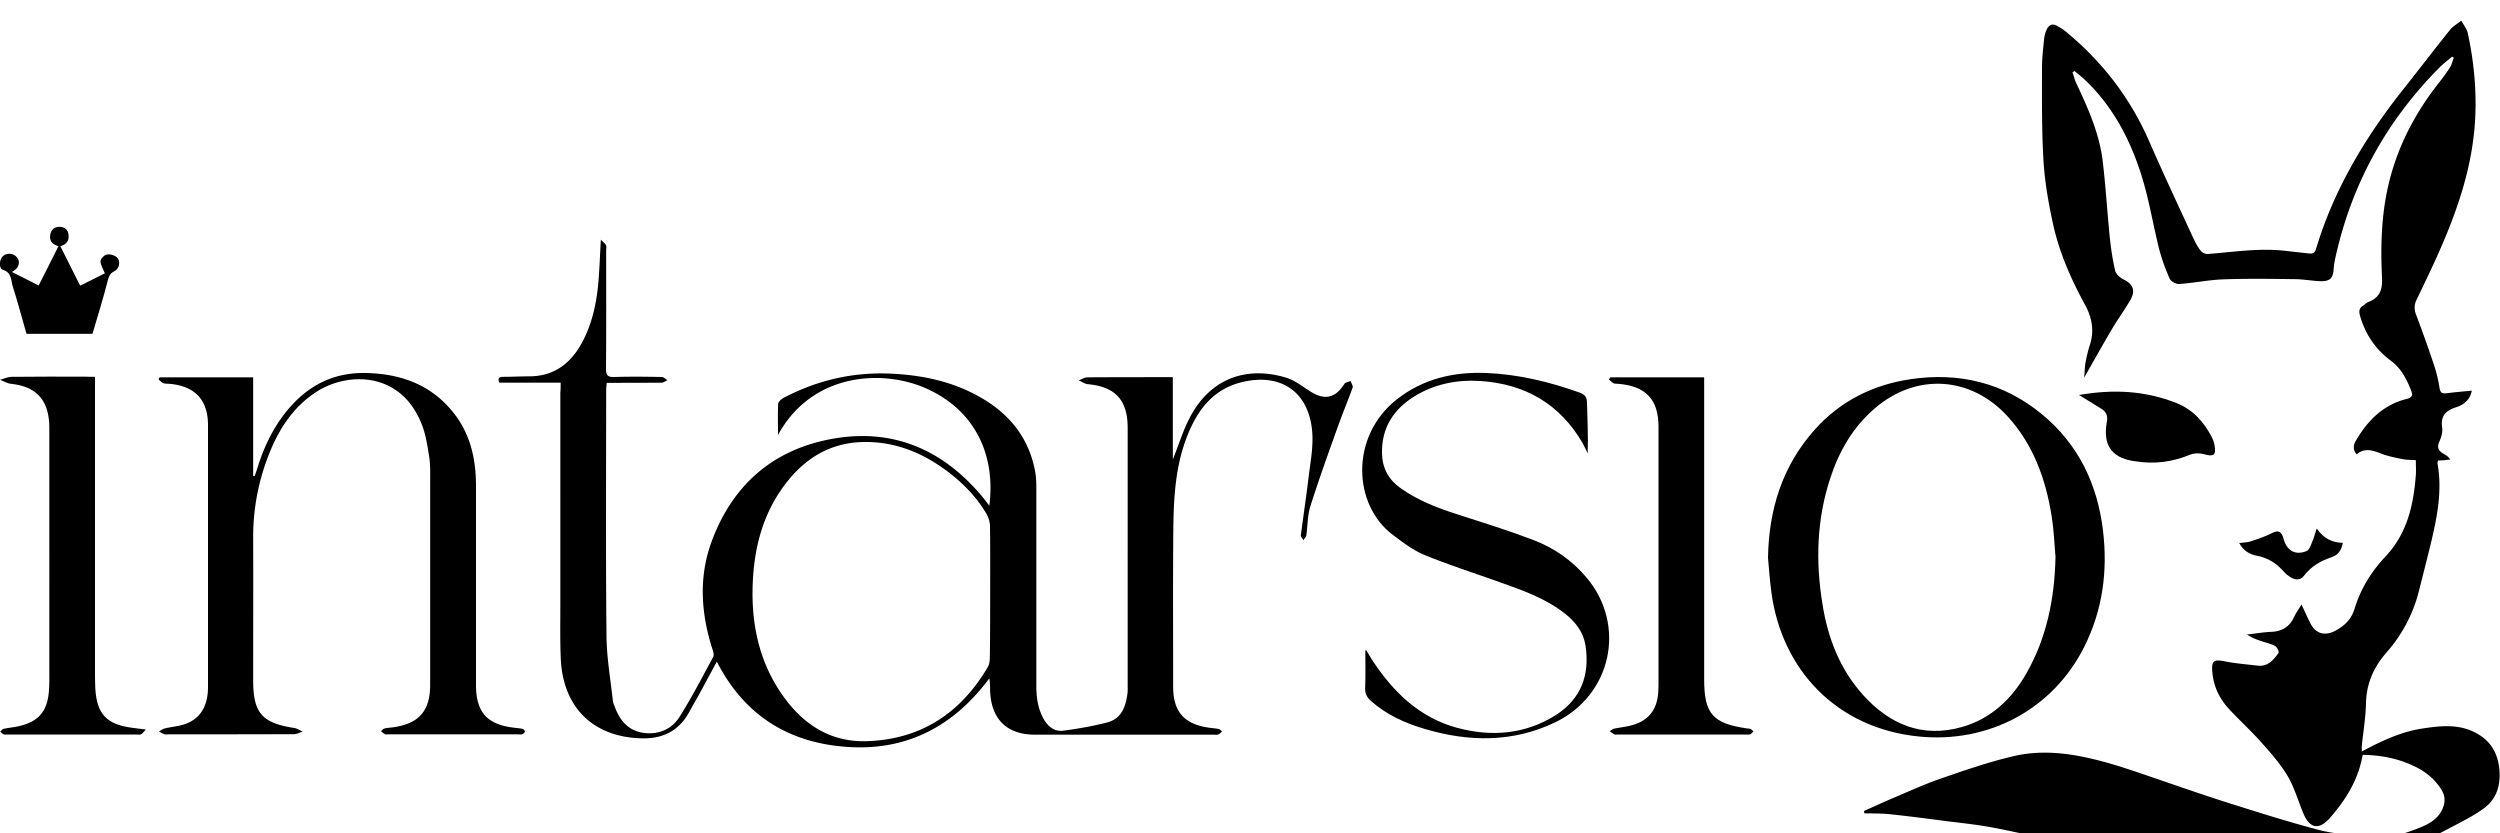 <svg xmlns="http://www.w3.org/2000/svg" width="150" height="50" viewBox="0 0 150 50"><path d="M141.76 45.29c-.26 1.51-1.02 2.7-1.95 3.77-.69.79-1.25.65-1.64-.33-.3-.74-.53-1.53-.93-2.2-.44-.73-1.02-1.38-1.58-2.01-.61-.68-1.29-1.3-1.91-1.97-.58-.62-.94-1.36-1.01-2.23-.06-.68.09-.77.74-.64s1.32.18 1.98.26c.61.07.95-.34 1.25-.76.05-.06-.08-.34-.19-.41-.25-.14-.53-.2-.8-.29-.31-.1-.61-.21-.9-.41.49-.05.98-.14 1.47-.16.64-.03 1.08-.3 1.35-.88.11-.24.27-.46.45-.76.2.43.36.79.54 1.14.3.6.84.76 1.44.46.57-.29 1-.69 1.2-1.33.36-1.2 1.01-2.25 1.86-3.15 1.3-1.38 1.68-3.08 1.82-4.88.02-.28 0-.57 0-.9-.26-.02-.53-.01-.79-.06-.43-.09-.87-.17-1.28-.33-.52-.2-1-.37-1.48.04-.26-.3-.19-.58-.04-.83.7-1.2 1.63-2.14 3.03-2.49.33-.08.39-.21.28-.5-.27-.69-.6-1.34-1.21-1.79-.93-.69-1.54-1.59-1.86-2.71-.07-.25-.06-.44.17-.59.12-.08.22-.19.35-.24.7-.27.84-.78.8-1.49-.09-1.84-.04-3.68.38-5.5.54-2.32 1.61-4.36 3.08-6.21.22-.28.43-.57.62-.87.11-.17.15-.38.23-.57-.04-.02-.07-.05-.11-.07-.25.22-.52.42-.75.65-3.21 3.23-5.31 7.07-6.27 11.52-.04.18-.06.37-.08.55-.03.58-.22.77-.82.75-.51-.02-1.02-.12-1.54-.12-1.41-.02-2.82-.04-4.23.01-.9.03-1.79.22-2.68.28-.19.01-.5-.16-.57-.32a12 12 0 0 1-.63-1.77c-.37-1.48-.61-3-1.07-4.45-.69-2.18-1.74-4.17-3.44-5.76-.18-.17-.38-.32-.57-.48-.04.03-.08.05-.12.08.08.22.13.45.23.66.7 1.49 1.38 3 1.58 4.65.18 1.5.27 3.02.42 4.52.07.69.17 1.39.33 2.07.05.21.29.42.49.52.58.28.75.67.42 1.24-.34.59-.75 1.15-1.1 1.74-.55.93-1.08 1.88-1.67 2.92.03-.35.03-.63.08-.9.07-.38.16-.76.28-1.12.26-.85.09-1.64-.33-2.39-.83-1.53-1.53-3.12-1.9-4.82-.27-1.24-.49-2.5-.57-3.76-.11-1.85-.09-3.72-.09-5.57 0-.6.07-1.2.13-1.79.02-.18.07-.37.15-.53.12-.28.34-.39.62-.23.2.11.4.23.57.38 2.15 1.78 3.81 3.93 4.94 6.5.86 1.97 1.77 3.91 2.67 5.86.12.26.26.52.43.74.09.12.29.22.43.21 1.58-.12 3.15-.38 4.74-.18l1.36.15c.21.02.33-.04.4-.27 1.06-3.53 2.91-6.64 5.18-9.51.96-1.21 1.9-2.44 2.86-3.64.18-.22.45-.37.68-.55.13.25.33.49.39.76.36 1.68.53 3.38.44 5.11-.15 2.94-1.11 5.65-2.3 8.3-.39.86-.8 1.71-1.21 2.56-.15.3-.16.58-.04.9q.57 1.5 1.08 3.03c.15.45.26.91.33 1.37.05.32.18.36.46.32.47-.06.95-.1 1.48-.15-.13.61-.54.87-.96 1-.64.21-.92.54-.82 1.23.04.26-.06.58-.17.83-.18.39-.01.58.29.75.13.07.26.16.37.32-.12.01-.23.03-.35.04-.13.01-.25.02-.39.02-.01.07-.04.13-.03.18.29 1.6-.01 3.16-.38 4.71-.24 1-.5 2-.75 3a8.8 8.8 0 0 1-1.94 3.64c-.77.89-1.19 1.85-1.22 3.02-.02.85-.16 1.71-.25 2.56-.01.11 0 .22 0 .35 1.14-.61 2.27-1.15 3.52-1.36 1.26-.2 2.53-.35 3.67.46.67.48.98 1.15 1.06 1.96.09.96-.15 1.78-.94 2.36-.45.33-.95.6-1.44.86-1.54.81-3.09 1.61-4.64 2.41-1.61.83-3.3 1.49-5.09 1.74-1.32.18-2.69.06-4.04.04-1.26-.02-2.46-.41-3.64-.79-.93-.3-1.82-.72-2.73-1.07-1.57-.6-3.17-1.08-4.81-1.41-1.07-.21-2.13-.47-3.2-.66-.87-.16-1.75-.25-2.63-.36-1.14-.15-2.29-.3-3.43-.42-.5-.05-1-.04-1.51-.05-.01-.05-.01-.09-.02-.14.56-.25 1.12-.51 1.68-.75.98-.41 1.94-.86 2.94-1.2 1.45-.5 2.91-1.01 4.4-1.35 1.12-.26 2.27-.25 3.45-.07 1.79.28 3.46.88 5.15 1.46 1.49.51 2.98 1.03 4.48 1.5 1.71.54 3.43 1.08 5.17 1.54.85.23 1.74.27 2.61.43 1.22.23 2.35-.12 3.44-.55.64-.25 1.29-.62 1.48-1.41.11-.44-.07-.8-.32-1.12-.4-.54-.93-.93-1.54-1.2-.95-.45-1.96-.63-3.02-.65M33.64 22.96h-3.68c-.11-.26-.02-.35.23-.35.53 0 1.06-.03 1.59-.03 1.44-.01 2.43-.75 3.1-1.95.65-1.17.92-2.45 1.03-3.78.06-.77.09-1.54.14-2.47.15.16.26.23.31.33.04.1.01.23.01.34 0 2.36.01 4.72-.01 7.08 0 .37.09.5.48.49.96-.03 1.92-.02 2.87 0 .11 0 .22.13.34.19-.11.05-.23.14-.34.15-1.09.01-2.17.01-3.31.01-.01.17-.03.32-.03.47 0 4.91-.03 9.81.02 14.72.01 1.29.24 2.58.38 3.87.02.17.1.33.16.49.32.8.84 1.35 1.74 1.46.9.1 1.65-.25 2.11-.98.73-1.16 1.36-2.38 2.01-3.58.07-.13 0-.35-.06-.52-.67-2.12-.81-4.26-.05-6.36 1.27-3.49 3.78-5.64 7.43-6.24 3.53-.58 6.45.7 8.76 3.42.16.19.31.39.49.62.38-2.98-.8-5.65-3.69-6.99-2.6-1.21-6.92-1.05-8.99 2.75 0-.68-.02-1.28.01-1.87.01-.12.18-.28.31-.35 2.03-1.07 4.19-1.57 6.48-1.46 1.92.09 3.77.49 5.45 1.48 1.7 1 2.82 2.43 3.18 4.4.07.38.07.77.07 1.15v11.72c0 .71.1 1.39.47 2.02.27.45.66.72 1.16.65.89-.12 1.77-.27 2.64-.5.86-.23 1.1-.97 1.2-1.75.02-.17.01-.34.01-.51V25.67c0-1.67-.74-2.47-2.4-2.62-.18-.02-.36-.15-.54-.23.18-.06.36-.18.53-.18 1.69-.01 3.37-.01 5.12-.01v4.94c.34-.85.6-1.7 1-2.48 1.28-2.48 3.52-3.12 5.8-2.43.5.15.95.51 1.41.8.87.57 1.52.45 2.08-.42.06-.1.24-.12.37-.18.05.13.16.29.13.39-.27.75-.58 1.49-.85 2.24-.58 1.62-1.17 3.25-1.69 4.89-.17.55-.16 1.16-.24 1.74-.02.1-.11.19-.17.29-.06-.1-.17-.2-.16-.29.15-1.17.33-2.34.47-3.52.11-.9.29-1.82.21-2.72-.21-2.4-1.91-3.53-4.26-2.94-1.69.43-2.61 1.65-3.22 3.18-.72 1.8-.83 3.7-.85 5.61-.03 3.16-.01 6.32-.01 9.48 0 1.49.66 2.24 2.14 2.45.2.03.4.04.59.08.08.02.14.1.21.15-.08.06-.15.15-.24.18s-.2.01-.3.01H62.1c-1.66 0-2.6-.89-2.69-2.56-.01-.26 0-.53-.05-.82-2.12 2.85-4.9 4.34-8.45 4.12-3.52-.22-6.22-1.84-7.9-5.12-.35.64-.67 1.24-.99 1.83-.21.39-.44.77-.65 1.16-.61 1.15-1.59 1.64-2.85 1.61-2.9-.06-4.72-1.82-4.87-4.72-.05-1.07-.03-2.14-.03-3.22V23.57c.02-.19.02-.37.02-.61M59.41 35.5c0-1.3.01-2.6-.01-3.9 0-.27-.09-.57-.23-.8-.6-1.01-1.41-1.83-2.34-2.53-1.47-1.1-3.1-1.77-4.96-1.75-2.24.02-3.86 1.17-5.07 2.97-1.02 1.52-1.48 3.24-1.61 5.04-.18 2.58.25 5.03 1.76 7.18 1.22 1.74 2.87 2.84 5.08 2.76 3.24-.11 5.62-1.69 7.24-4.45.09-.16.12-.38.12-.57.02-1.32.02-2.63.02-3.95M9.58 22.64h5.61v5.92c.03 0 .06.01.09.01.04-.13.09-.25.13-.38.46-1.52 1.15-2.92 2.28-4.07 1.18-1.2 2.6-1.78 4.28-1.74 2.12.05 3.95.72 5.29 2.45.99 1.28 1.3 2.77 1.3 4.35V41.2c.03 1.53.67 2.25 2.19 2.45.2.03.4.04.59.08.06.01.15.1.15.16s-.08.14-.15.16c-.09.03-.2.01-.3.01h-7.73c-.07 0-.15.02-.21-.01-.09-.04-.16-.12-.24-.18.07-.06.13-.14.21-.16.16-.04.34-.05.51-.07 1.56-.22 2.23-.98 2.23-2.56V28.93c0-.51.02-1.04-.06-1.54-.11-.67-.21-1.37-.47-1.99-1.28-3.16-4.45-3.05-6.23-1.93-1.51.95-2.39 2.39-3 4.01-.58 1.55-.87 3.16-.86 4.83.01 2.73 0 5.46 0 8.2v.3c0 1.97.52 2.57 2.47 2.87.17.03.33.14.5.21-.17.06-.34.16-.52.16-2.52.01-5.04.01-7.55.01-.07 0-.15.02-.21 0-.12-.04-.23-.11-.34-.17.11-.06.21-.15.33-.18.36-.09.73-.12 1.09-.22.93-.27 1.4-.93 1.5-1.88.02-.16.02-.31.02-.47V25.52c0-1.53-.78-2.35-2.3-2.49-.13-.01-.27 0-.38-.04s-.19-.15-.29-.23c.02-.03.04-.08.07-.12"/><path d="M106.08 33.47c.05-2.91.86-5.53 2.83-7.72 1.53-1.7 3.49-2.67 5.73-3 2.91-.43 5.59.22 7.87 2.1 2.19 1.8 3.34 4.2 3.67 6.99.29 2.42-.02 4.76-1.12 6.96-1.88 3.76-5.75 5.81-9.93 5.39-4.93-.49-8.24-4.01-8.85-8.68-.09-.67-.14-1.35-.2-2.04m17.25-.06c-.07-.81-.1-1.63-.23-2.43-.35-2.21-1.08-4.26-2.61-5.96-2.21-2.45-5.5-2.67-8-.52-1.32 1.13-2.15 2.58-2.68 4.21-.81 2.47-.88 5-.46 7.55.32 2.01 1.03 3.87 2.41 5.41 1.6 1.79 3.57 2.63 5.96 1.95 1.73-.49 2.98-1.67 3.86-3.21 1.23-2.16 1.7-4.52 1.75-7M81.98 39.02c.13.21.25.43.39.64 1.25 1.89 2.83 3.41 5.06 4.01 2.04.55 4.07.4 5.91-.76 1.53-.97 2.06-2.42 1.79-4.18-.12-.78-.57-1.38-1.19-1.88-1.21-.97-2.64-1.45-4.07-1.96-1.48-.53-2.97-1-4.42-1.6-.67-.28-1.28-.74-1.87-1.19-2.41-1.8-2.59-5.91.22-8.13 1.59-1.25 3.42-1.67 5.39-1.59 1.93.08 3.78.53 5.6 1.18.29.11.42.25.43.58.02 1.01.08 2.02.04 3.06-.1-.2-.19-.41-.3-.61-1.37-2.35-3.44-3.55-6.13-3.73-1.42-.09-2.77.18-3.98.93-1.25.78-1.96 1.89-1.93 3.41.02.9.4 1.59 1.13 2.1 1.02.72 2.15 1.16 3.33 1.54 1.55.5 3.1.98 4.62 1.56 1.24.47 2.32 1.22 3.19 2.25 2.42 2.86 1.51 7.09-1.92 8.71-2.51 1.19-5.12 1.16-7.74.39-1.2-.35-2.33-.85-3.28-1.7-.24-.22-.36-.44-.34-.78.03-.75.01-1.5.01-2.25.01.01.03 0 .06 0"/><path d="M96.62 22.64h5.63v18.12c0 2.05.5 2.64 2.53 2.94.08.01.18.01.25.04s.12.09.18.14c-.06.06-.12.15-.2.18-.09.03-.2.01-.3.01h-7.64c-.07 0-.15.02-.21-.01-.1-.05-.19-.12-.28-.19.09-.05.17-.13.26-.15.38-.08.77-.11 1.13-.22.95-.28 1.44-.92 1.52-1.9.01-.17.02-.34.02-.51V25.6c0-1.63-.76-2.43-2.4-2.57-.1-.01-.21.01-.3-.04-.1-.05-.19-.15-.28-.23.05-.04.07-.08.09-.12M5.7 22.61V40.6c0 .24.01.49.02.73.09 1.5.68 2.13 2.16 2.33.25.03.5.07.87.11-.14.15-.2.25-.29.29-.08.04-.2.01-.3.01H.48c-.09 0-.18.02-.26-.01s-.14-.11-.21-.16c.07-.06.13-.15.2-.17.32-.07.65-.09.97-.17 1.14-.28 1.64-.87 1.75-2.03.02-.23.03-.46.03-.68V25.84c0-.17 0-.34-.01-.51-.11-1.42-.85-2.15-2.28-2.3-.23-.02-.44-.16-.67-.24.22-.06.45-.17.67-.18 1.49-.02 2.97-.01 4.46-.01.19.01.35.01.57.01M124.74 23.7c2.05-.36 3.97-.26 5.84.48.99.39 1.66 1.14 2.14 2.07.07.14.12.29.15.44.11.63-.04.73-.64.56-.25-.07-.58-.07-.82.03-1.06.44-2.14.58-3.27.4-.07-.01-.14-.01-.21-.03-1.26-.23-1.76-.97-1.52-2.33.07-.38-.03-.6-.32-.79-.43-.26-.85-.52-1.35-.83M5.55 20.03H1.59c-.27-.94-.52-1.89-.82-2.83-.12-.37-.05-.85-.6-1.01-.25-.08-.22-.61 0-.82.23-.21.62-.19.83.05.22.24.16.59-.12.79-.05.03-.09.06-.16.11.52.26 1.03.52 1.6.81.4-.78.79-1.57 1.19-2.36-.37-.1-.57-.32-.49-.71.06-.3.26-.46.57-.45.3.01.49.18.52.46.05.35-.1.6-.49.7.4.79.79 1.57 1.19 2.37.55-.28 1.06-.53 1.48-.74-.1-.26-.25-.49-.26-.72 0-.14.21-.37.35-.4.21-.05.47.02.62.15.25.19.18.68-.12.83-.22.11-.32.24-.39.49-.28 1.08-.61 2.17-.94 3.28M139 31.71c.45.63.96.85 1.57.86-.08.44-.28.73-.67.86-.65.22-1.22.54-1.65 1.1-.23.31-.54.28-.84.09-.13-.08-.26-.18-.36-.3-.45-.51-.97-.86-1.66-.98-.42-.08-.79-.3-1.04-.76.25-.03.47-.03.66-.09.44-.14.89-.29 1.3-.5.33-.17.52-.15.66.2.02.05.03.11.05.16.19.7.72.99 1.38.71.15-.06.24-.32.31-.5.11-.23.17-.48.29-.85"/></svg>